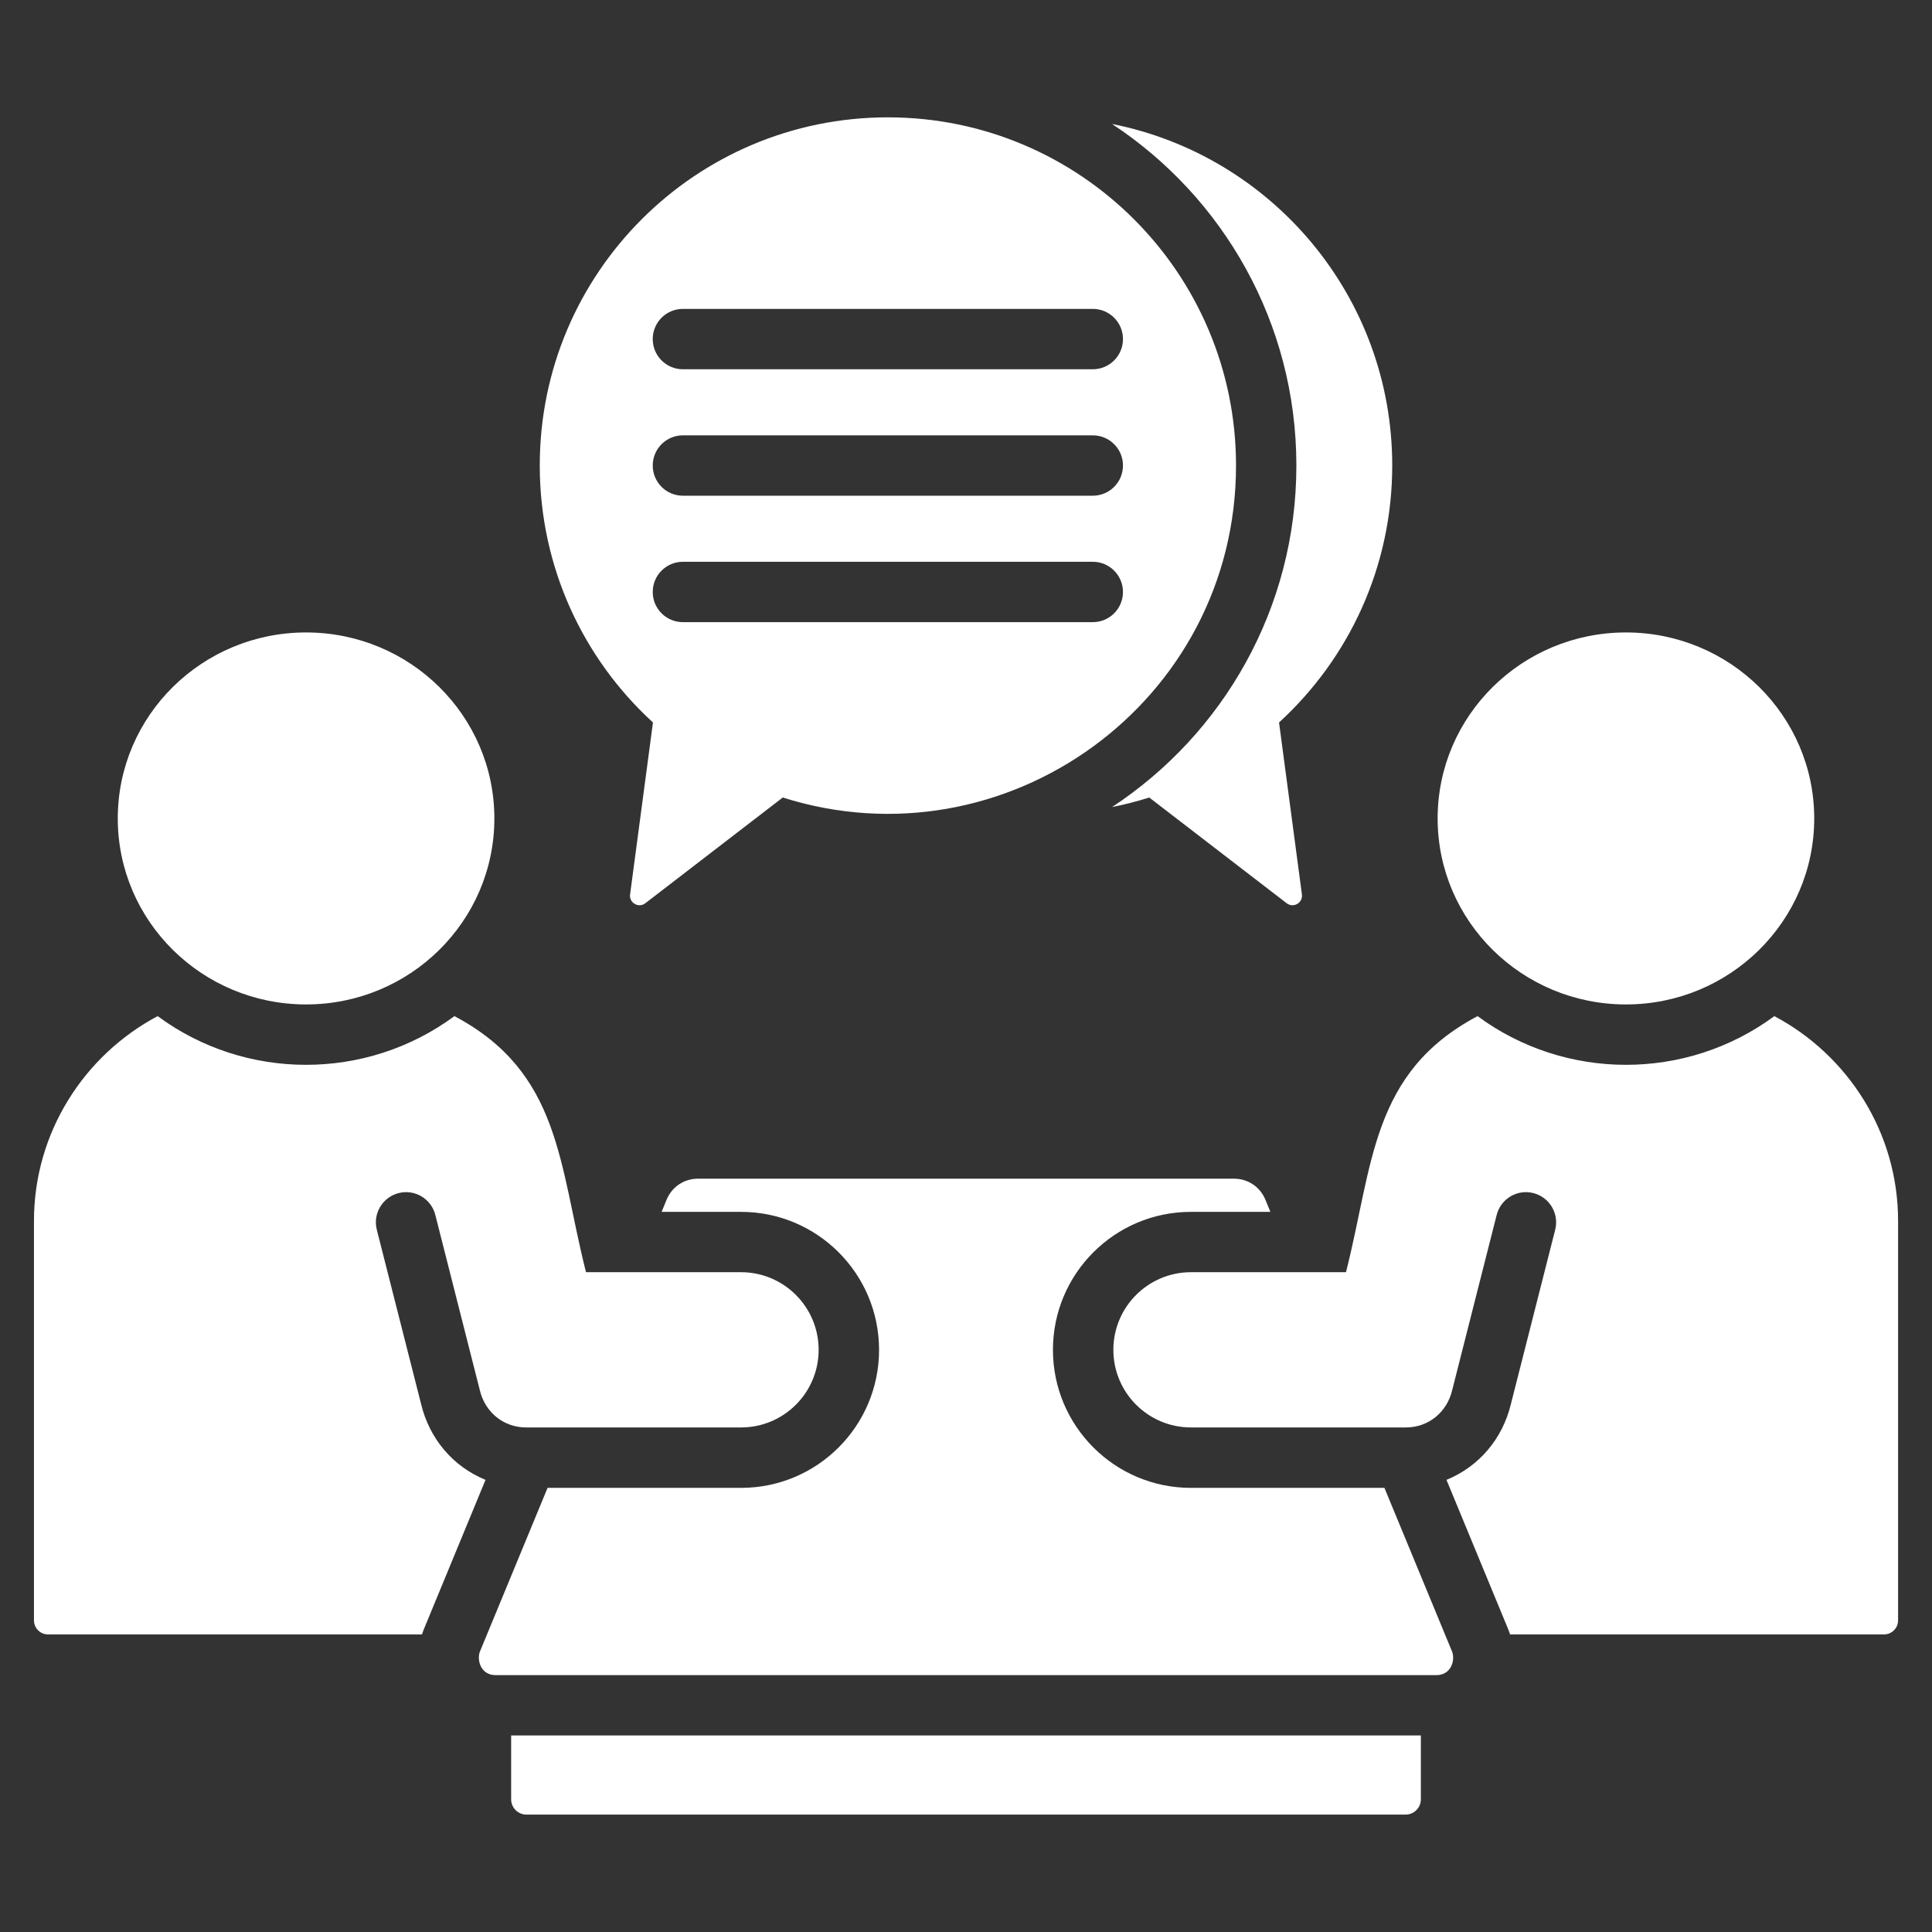 <svg width="76" height="76" viewBox="0 0 76 76" fill="none" xmlns="http://www.w3.org/2000/svg">
<rect x="0" y="0" width="76" height="76" fill="#333333" stroke="none"/>
<path fill-rule="evenodd" clip-rule="evenodd" d="M55.893 68.269V70.781C55.893 71.112 55.623 71.382 55.291 71.382H20.709C20.378 71.382 20.107 71.112 20.107 70.781V68.269H55.893ZM34.926 4.616C42.49 4.616 48.622 10.748 48.622 18.312C48.622 27.631 39.547 34.142 30.792 31.372L25.386 35.531C25.122 35.735 24.742 35.516 24.786 35.185L25.686 28.42C22.948 25.916 21.233 22.314 21.233 18.312C21.23 10.748 27.361 4.616 34.926 4.616ZM42.987 22.099H26.864C26.208 22.099 25.677 22.631 25.677 23.287C25.677 23.943 26.208 24.474 26.864 24.474H42.987C43.644 24.474 44.175 23.943 44.175 23.287C44.175 22.631 43.644 22.099 42.987 22.099ZM42.987 12.151H26.864C26.208 12.151 25.677 12.682 25.677 13.338C25.677 13.995 26.208 14.526 26.864 14.526H42.987C43.644 14.526 44.175 13.995 44.175 13.338C44.175 12.682 43.644 12.151 42.987 12.151ZM42.987 17.125H26.864C26.208 17.125 25.677 17.656 25.677 18.312C25.677 18.969 26.208 19.5 26.864 19.5H42.987C43.644 19.5 44.175 18.969 44.175 18.312C44.175 17.656 43.644 17.125 42.987 17.125ZM43.745 31.748C44.243 31.65 44.732 31.523 45.208 31.372L50.614 35.531C50.88 35.735 51.258 35.516 51.214 35.185L50.314 28.42C53.052 25.916 54.767 22.314 54.767 18.312C54.767 11.662 50.028 6.121 43.745 4.877C48.112 7.751 50.996 12.694 50.996 18.312C50.997 23.931 48.113 28.874 43.745 31.748ZM19.099 58.214C17.816 57.689 16.892 56.597 16.563 55.224L14.823 48.376C14.661 47.74 15.046 47.095 15.681 46.933C16.316 46.771 16.962 47.155 17.124 47.791L18.874 54.683C19.079 55.553 19.806 56.152 20.698 56.152H29.15C30.836 56.152 32.203 54.785 32.203 53.099C32.203 51.413 30.836 50.045 29.15 50.045H23.052C21.981 45.824 22.068 42.192 17.876 39.972C14.416 42.526 9.66 42.526 6.202 39.972C3.315 41.504 1.336 44.546 1.336 48.025V63.742C1.336 64.045 1.584 64.294 1.888 64.294H16.6C16.625 64.215 16.653 64.137 16.686 64.059L19.099 58.214ZM56.901 58.214C58.184 57.689 59.108 56.597 59.437 55.224L61.177 48.376C61.339 47.74 60.954 47.095 60.319 46.933C59.684 46.771 59.038 47.155 58.876 47.791L57.126 54.683C56.921 55.553 56.194 56.152 55.302 56.152H46.85C45.164 56.152 43.797 54.785 43.797 53.099C43.797 51.413 45.164 50.045 46.85 50.045H52.948C54.019 45.824 53.932 42.192 58.124 39.972C61.584 42.526 66.34 42.526 69.798 39.972C72.687 41.504 74.666 44.544 74.666 48.025V63.742C74.666 64.045 74.418 64.294 74.113 64.294H59.402C59.377 64.215 59.348 64.137 59.316 64.059L56.901 58.214ZM48.536 46.366C49.091 46.366 49.566 46.683 49.779 47.197L49.974 47.672H46.848C43.851 47.672 41.42 50.103 41.42 53.1C41.42 56.097 43.851 58.529 46.848 58.529H54.46L57.12 64.966C57.246 65.271 57.113 65.896 56.498 65.896C44.166 65.896 31.834 65.896 19.502 65.896C18.887 65.896 18.755 65.271 18.88 64.966L21.54 58.529H29.152C32.149 58.529 34.58 56.097 34.58 53.1C34.58 50.103 32.149 47.672 29.152 47.672H26.026L26.221 47.197C26.434 46.683 26.909 46.366 27.464 46.366H48.536ZM63.96 24.879C59.869 24.879 56.553 28.155 56.553 32.196C56.553 36.236 59.869 39.512 63.96 39.512C68.051 39.512 71.367 36.236 71.367 32.196C71.367 28.154 68.051 24.879 63.96 24.879ZM12.04 24.879C16.131 24.879 19.447 28.155 19.447 32.196C19.447 36.236 16.131 39.512 12.04 39.512C7.949 39.512 4.633 36.236 4.633 32.196C4.633 28.154 7.949 24.879 12.04 24.879Z" fill="white"/>
</svg>
